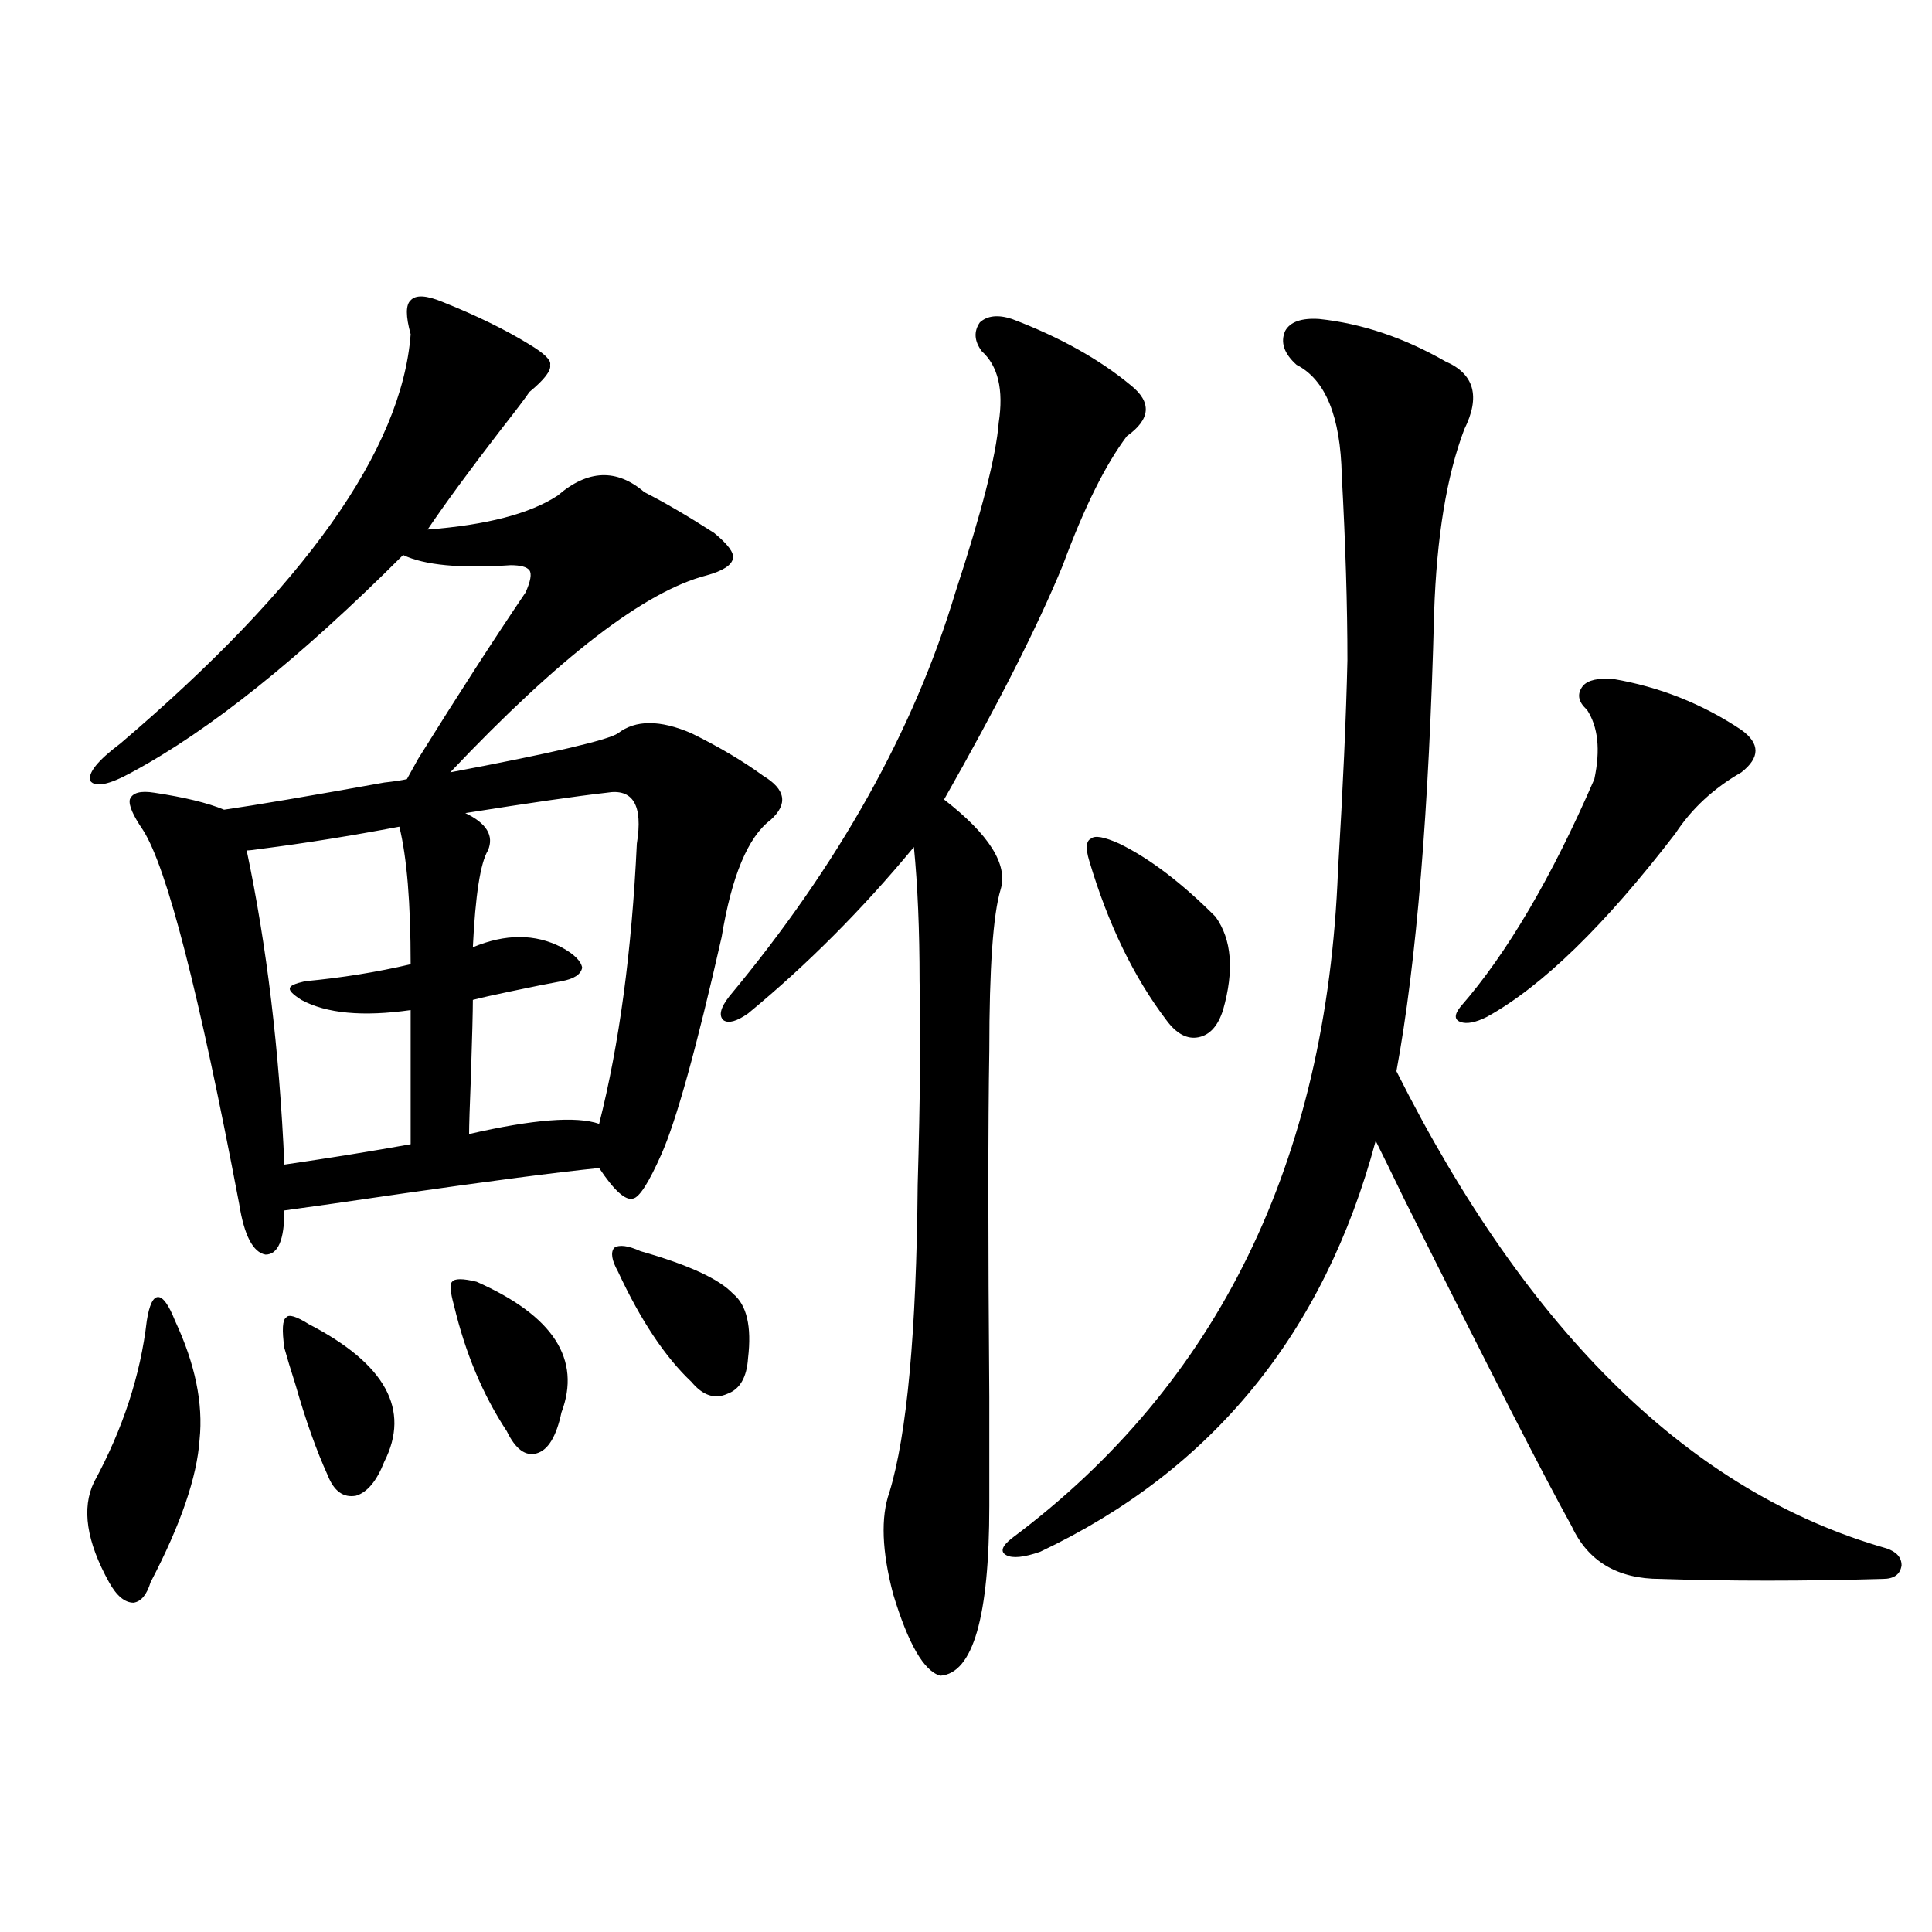 <?xml version="1.0" encoding="utf-8"?>
<!-- Generator: Adobe Illustrator 16.0.0, SVG Export Plug-In . SVG Version: 6.00 Build 0)  -->
<!DOCTYPE svg PUBLIC "-//W3C//DTD SVG 1.1//EN" "http://www.w3.org/Graphics/SVG/1.1/DTD/svg11.dtd">
<svg version="1.1" id="图层_1" xmlns="http://www.w3.org/2000/svg" xmlns:xlink="http://www.w3.org/1999/xlink" x="0px" y="0px"
	 width="1000px" height="1000px" viewBox="0 0 1000 1000" enable-background="new 0 0 1000 1000" xml:space="preserve">
<path d="M75.974,683.652c1.296-8.198,3.247-12.305,5.854-12.305c2.592,0,5.519,4.106,8.78,12.305
	c10.396,22.274,14.634,42.778,12.683,61.523c-1.311,19.336-9.756,43.945-25.365,73.828c-1.951,6.44-4.878,9.956-8.78,10.547
	c-4.558,0-8.78-3.516-12.683-10.547c-11.707-21.094-14.313-38.37-7.805-51.855C63.611,739.614,72.712,711.777,75.974,683.652z
	 M229.141,156.309c17.561,7.031,32.515,14.364,44.877,21.973c7.805,4.696,11.372,8.212,10.731,10.547
	c0.641,2.938-2.927,7.622-10.731,14.063c-1.951,2.938-6.829,9.38-14.634,19.336c-16.265,21.094-28.947,38.384-38.048,51.855
	c30.563-2.335,53.002-8.198,67.315-17.578c15.609-13.472,30.563-14.063,44.877-1.758c10.396,5.273,22.438,12.305,36.097,21.094
	c7.149,5.864,10.396,10.259,9.756,13.184c-0.655,3.516-5.213,6.454-13.658,8.789c-31.874,8.212-76.096,42.188-132.68,101.953
	c52.682-9.956,81.614-16.699,86.827-20.215c9.101-7.031,21.783-7.031,38.048,0c14.299,7.031,26.661,14.364,37.072,21.973
	c11.707,7.031,13.003,14.653,3.902,22.852c-11.707,8.789-20.167,29.004-25.365,60.645c-13.018,57.431-23.414,94.922-31.219,112.5
	c-6.509,14.653-11.387,22.274-14.634,22.852c-3.902,1.181-9.756-4.093-17.561-15.82c-22.773,2.349-56.584,6.743-101.461,13.184
	c-27.972,4.106-48.459,7.031-61.462,8.789c0,15.243-3.262,22.852-9.756,22.852c-6.509-1.167-11.066-9.956-13.658-26.367
	C102.955,513.446,86.37,448.984,74.022,429.648c-5.213-7.608-7.484-12.882-6.829-15.82c1.296-3.516,5.519-4.683,12.683-3.516
	c15.609,2.349,27.637,5.273,36.097,8.789c16.25-2.335,43.901-7.031,82.925-14.063c5.198-0.577,9.101-1.167,11.707-1.758
	c1.296-2.335,3.247-5.851,5.854-10.547c20.808-33.398,39.344-62.101,55.608-86.133c2.592-5.851,3.247-9.668,1.951-11.426
	c-1.311-1.758-4.558-2.637-9.756-2.637c-26.021,1.758-44.557,0-55.608-5.273c-53.337,53.325-100.165,90.829-140.484,112.5
	c-11.707,6.454-18.871,7.91-21.463,4.395c-1.311-4.093,3.902-10.547,15.609-19.336c95.607-81.437,145.683-152.051,150.24-211.816
	c-2.606-9.366-2.606-15.229,0-17.578C215.147,152.505,220.681,152.793,229.141,156.309z M206.702,427.891
	c-24.725,4.696-48.459,8.501-71.218,11.426c-3.902,0.591-6.509,0.879-7.805,0.879c10.396,49.219,16.905,103.423,19.512,162.598
	c24.055-3.516,45.853-7.031,65.364-10.547v-69.434c-24.725,3.516-43.581,1.758-56.584-5.273c-4.558-2.925-6.509-4.972-5.854-6.152
	c0-1.167,2.592-2.335,7.805-3.516c18.856-1.758,37.072-4.683,54.633-8.789C212.556,467.441,210.604,443.711,206.702,427.891z
	 M159.874,685.41c39.664,20.517,52.682,44.247,39.023,71.191c-3.902,9.97-8.78,15.82-14.634,17.578
	c-6.509,1.181-11.387-2.335-14.634-10.547c-5.854-12.882-11.387-28.413-16.585-46.582c-2.606-8.198-4.558-14.64-5.854-19.336
	c-1.311-9.366-0.976-14.64,0.976-15.82C149.463,680.137,153.365,681.317,159.874,685.41z M246.701,663.438
	c39.664,17.578,54.298,40.142,43.901,67.676c-2.606,12.305-6.829,19.336-12.683,21.094s-11.066-2.046-15.609-11.426
	c-12.362-18.745-21.463-40.43-27.316-65.039c-1.951-7.031-2.286-11.124-0.976-12.305C235.314,661.68,239.537,661.68,246.701,663.438
	z M314.017,410.313c-15.609,1.758-39.999,5.273-73.169,10.547c11.052,5.273,14.954,11.728,11.707,19.336
	c-3.902,6.454-6.509,23.153-7.805,50.098c16.905-7.031,32.194-7.031,45.853,0c6.494,3.516,10.076,7.031,10.731,10.547
	c-0.655,3.516-4.237,5.864-10.731,7.031c-6.509,1.181-15.289,2.938-26.341,5.273c-8.46,1.758-14.969,3.228-19.512,4.395
	c0,5.864-0.335,18.759-0.976,38.672c-0.655,16.411-0.976,26.669-0.976,30.762c33.17-7.608,55.608-9.366,67.315-5.273
	c10.396-41.007,16.905-89.347,19.512-145.02C332.873,416.767,327.675,407.978,314.017,410.313z M331.577,647.617
	c24.71,7.031,40.64,14.364,47.804,21.973c7.149,5.864,9.756,17.001,7.805,33.398c-0.655,9.97-4.237,16.122-10.731,18.457
	c-6.509,2.938-12.683,0.879-18.536-6.152c-13.658-12.882-26.341-31.929-38.048-57.129c-3.262-5.851-3.902-9.956-1.951-12.305
	C320.511,644.102,325.068,644.692,331.577,647.617z M523.768,165.098c24.71,9.38,45.197,20.806,61.462,34.277
	c11.052,8.789,10.396,17.578-1.951,26.367c-11.066,14.653-22.118,36.914-33.17,66.797c-13.018,31.641-33.505,72.07-61.462,121.289
	c23.414,18.169,33.17,33.7,29.268,46.582c-3.902,12.896-5.854,40.731-5.854,83.496c-0.655,37.505-0.655,97.271,0,179.297
	c0,27.548,0,46.294,0,56.25c0,57.417-8.46,86.71-25.365,87.891c-8.46-2.349-16.585-16.411-24.39-42.188
	c-5.854-22.261-6.509-39.839-1.951-52.734c9.101-29.883,13.979-82.905,14.634-159.082c1.296-45.112,1.616-80.269,0.976-105.469
	c0-26.367-0.976-49.507-2.927-69.434c-26.676,32.231-55.288,60.946-85.852,86.133c-5.854,4.106-10.091,5.273-12.683,3.516
	c-2.606-2.335-1.631-6.44,2.927-12.305c56.584-67.964,95.607-137.687,117.07-209.18c13.658-41.597,21.128-70.89,22.438-87.891
	c2.592-16.987-0.335-29.292-8.78-36.914c-3.902-5.273-4.237-10.245-0.976-14.941C511.085,163.34,516.604,162.763,523.768,165.098z
	 M682.788,165.098c22.104,2.349,43.901,9.668,65.364,21.973c14.954,6.454,18.201,18.169,9.756,35.156
	c-9.115,24.032-14.313,55.673-15.609,94.922c-2.606,101.953-9.115,181.055-19.512,237.305
	c68.291,135.942,152.832,218.271,253.652,246.973c5.198,1.758,7.805,4.696,7.805,8.789c-0.655,4.696-3.902,7.031-9.756,7.031
	c-40.975,1.181-79.357,1.181-115.119,0c-22.118,0-37.407-9.077-45.853-27.246c-14.313-25.776-43.261-82.315-86.827-169.629
	c-6.509-13.472-11.387-23.429-14.634-29.883C685.38,690.106,627.5,760.996,538.401,803.184c-8.46,2.938-14.313,3.516-17.561,1.758
	c-3.262-1.758-2.286-4.683,2.927-8.789c106.659-79.679,162.923-194.815,168.776-345.41c2.592-43.354,4.223-79.679,4.878-108.984
	c0-28.125-0.976-60.054-2.927-95.801c-0.655-30.46-8.46-49.507-23.414-57.129c-6.509-5.851-8.46-11.714-5.854-17.578
	C667.819,166.567,673.673,164.521,682.788,165.098z M579.376,436.68c15.609,7.622,32.194,20.215,49.755,37.793
	c8.445,11.728,9.756,27.837,3.902,48.34c-2.606,8.212-6.829,12.896-12.683,14.063c-5.854,1.181-11.387-1.758-16.585-8.789
	c-16.92-22.261-30.243-49.796-39.999-82.617c-1.951-6.44-1.631-10.245,0.976-11.426C566.693,432.285,571.571,433.164,579.376,436.68
	z M834.979,351.426c24.055,4.106,46.173,12.896,66.34,26.367c9.756,7.031,9.756,14.364,0,21.973
	c-14.313,8.212-25.7,18.759-34.146,31.641c-36.432,47.461-68.946,79.102-97.559,94.922c-5.854,2.938-10.411,3.817-13.658,2.637
	c-3.262-1.167-3.262-3.804,0-7.91c24.055-27.534,47.148-66.797,69.267-117.773c3.247-15.229,1.951-27.246-3.902-36.035
	c-4.558-4.093-5.213-8.198-1.951-12.305C821.962,352.017,827.175,350.849,834.979,351.426z"/>
</svg>
